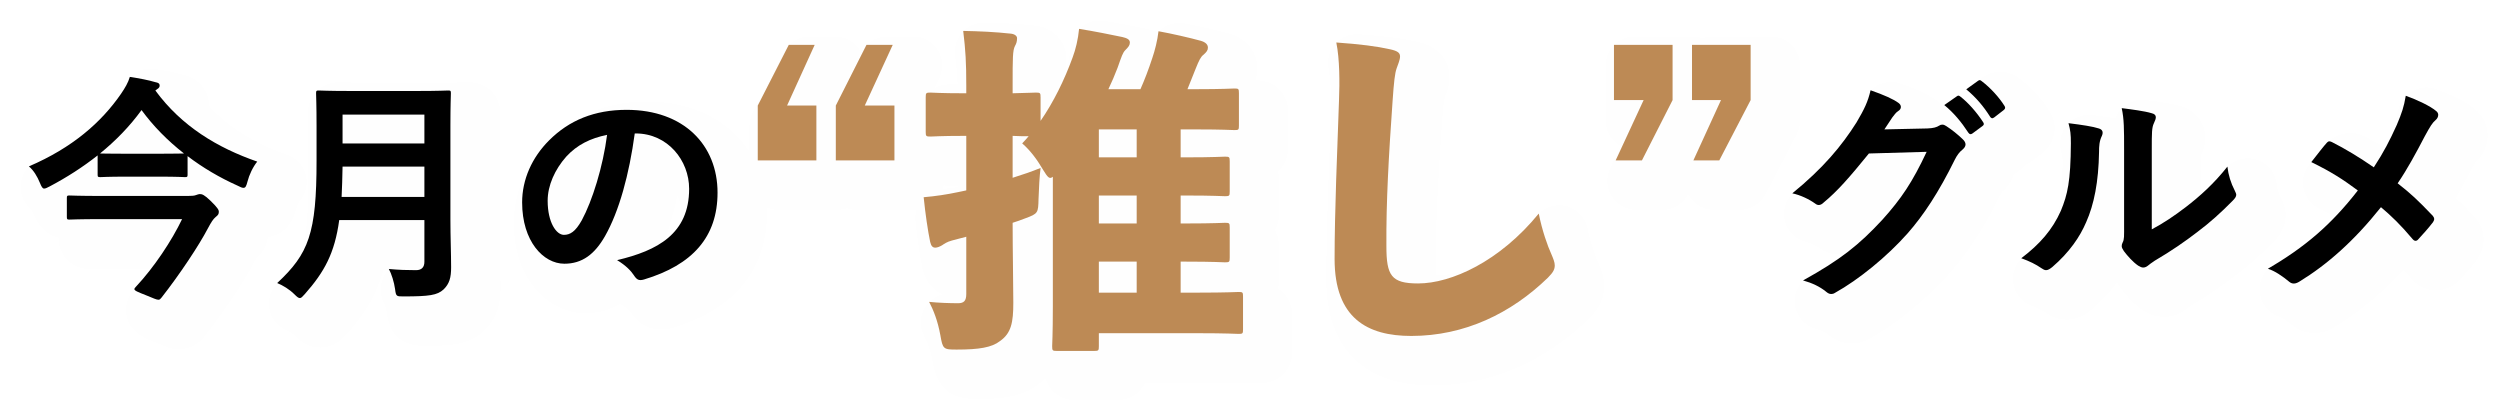 <?xml version="1.0" encoding="UTF-8"?>
<svg width="608px" height="100px" viewBox="0 0 608 100" version="1.1" xmlns="http://www.w3.org/2000/svg" xmlns:xlink="http://www.w3.org/1999/xlink">
    <title>Group 32</title>
    <defs>
        <filter x="-0.4%" y="-2.7%" width="101.7%" height="110.8%" filterUnits="objectBoundingBox" id="filter-1">
            <feOffset dx="5" dy="5" in="SourceAlpha" result="shadowOffsetOuter1"></feOffset>
            <feColorMatrix values="0 0 0 0 0   0 0 0 0 0   0 0 0 0 0  0 0 0 0.3 0" type="matrix" in="shadowOffsetOuter1" result="shadowMatrixOuter1"></feColorMatrix>
            <feMerge>
                <feMergeNode in="shadowMatrixOuter1"></feMergeNode>
                <feMergeNode in="SourceGraphic"></feMergeNode>
            </feMerge>
        </filter>
    </defs>
    <g id="Page-1" stroke="none" stroke-width="1" fill="none" fill-rule="evenodd">
        <g id="Group-32" transform="translate(0, 0)">
            <g id="Group-5" filter="url(#filter-1)" fill="#FEFEFE">
                <path d="M66.996,45.881 C67.179,45.147 67.684,44.133 67.997,43.753 C69.45,41.977 69.942,39.603 69.321,37.394 C68.696,35.189 67.035,33.423 64.868,32.668 C56.803,29.866 50.542,25.968 45.854,20.8 L45.854,20.793 C45.854,17.64 43.874,14.128 39.467,13.159 C37.708,12.65 35.58,12.214 32.648,11.762 C29.175,11.252 25.818,13.356 24.832,16.737 C24.674,17.288 24.101,18.17 23.655,18.83 C19.108,25.4 12.767,30.365 4.266,34.009 C2.032,34.968 0.442,37.005 0.08,39.406 C-0.285,41.812 0.614,44.224 2.464,45.801 C2.468,45.804 2.791,46.12 3.209,47.149 C4.771,50.934 7.141,52.332 9.234,52.739 C9.248,57.198 12.468,60.429 16.896,60.429 L17.553,60.411 C18.374,60.383 20.428,60.31 24.786,60.31 L31.784,60.31 C30.559,61.956 29.295,63.487 28.08,64.783 C26.075,66.77 25.657,68.877 25.657,70.289 C25.657,75.465 30.05,77.199 32.953,78.347 L33.603,78.614 C35.422,79.373 36.735,79.92 38.54,79.92 C40.225,79.92 42.669,79.383 44.759,76.774 C49.394,70.875 54.338,63.484 56.732,58.88 C56.95,58.48 57.115,58.161 57.273,57.904 C58.204,57.104 59.808,55.446 60.17,52.648 C62.259,52.388 65.62,51.12 66.996,45.881" id="Fill-1"></path>
                <path d="M116.561,53.405 L116.561,30.599 C116.561,26.817 116.632,24.436 116.66,23.439 L116.677,22.709 C116.677,18.235 113.457,14.991 109.019,14.991 L108.289,15.005 C107.432,15.036 105.448,15.106 101.357,15.106 L85.226,15.106 C81.132,15.106 79.113,15.036 78.242,15.005 L77.508,14.991 C73.07,14.991 69.846,18.235 69.846,22.709 L69.864,23.439 C69.892,24.436 69.962,26.817 69.962,30.599 L69.962,39.131 C69.962,56.056 68.199,58.507 62.627,63.704 C60.878,65.329 60.078,67.731 60.502,70.08 C60.924,72.429 62.507,74.403 64.713,75.323 C65.453,75.632 66.187,76.095 66.626,76.531 C67.595,77.5 69.611,79.519 72.926,79.519 C76.356,79.519 78.365,77.31 79.411,76.155 C83.453,71.573 86.462,67.106 88.249,60.543 L89.587,60.543 C89.282,60.856 89.004,61.2 88.758,61.569 C87.326,63.714 87.213,66.516 88.411,68.799 C88.583,69.118 88.987,70.277 89.109,71.162 C89.77,76.439 92.782,79.111 98.207,79.111 L98.225,79.111 C104.791,79.111 109.036,78.873 112.72,75.474 C116.28,72.057 116.737,68.086 116.737,65.01 C116.737,63.458 116.698,61.628 116.653,59.694 C116.61,57.643 116.561,55.469 116.561,53.405" id="Fill-4"></path>
                <path d="M224.244,40.946 C224.328,40.658 224.395,40.367 224.441,40.065 C225.027,40.174 225.645,40.233 226.295,40.233 C226.502,40.233 226.814,40.223 227.288,40.202 C227.475,40.191 227.703,40.184 227.977,40.174 L227.977,40.5 C226.741,40.69 225.501,40.83 224.244,40.946 M160.576,45.918 C160.576,48.692 160.176,51.241 156.65,53.418 C157.95,49.869 158.954,46.15 159.726,42.586 C160.281,43.604 160.576,44.77 160.576,45.918 M305.778,65.185 C305.985,64.402 306.094,63.549 306.094,62.636 L306.094,55.343 C306.094,53.657 305.725,52.175 305.04,50.95 C305.725,49.725 306.094,48.239 306.094,46.557 L306.094,39.264 C306.094,38.355 305.985,37.509 305.781,36.726 C307.393,35.3 308.331,33.158 308.331,30.56 L308.331,22.684 C308.331,17.733 305.174,14.527 300.286,14.502 C300.592,13.659 300.788,12.683 300.788,11.577 C300.788,7.658 298.109,4.358 293.874,3.146 C290.693,2.279 286.212,1.268 282.986,0.685 C281.072,0.351 279.106,0.811 277.543,1.974 C277.199,2.233 276.876,2.521 276.588,2.834 C275.949,2.564 275.232,2.328 274.432,2.142 C271.988,1.619 266.858,0.594 263.501,0.081 C261.58,-0.21 259.646,0.292 258.122,1.475 C256.598,2.662 255.629,4.421 255.442,6.345 C255.267,8.15 254.856,9.99 254.259,11.581 C253.975,12.36 253.68,13.129 253.374,13.891 L253.378,13.821 C254.052,12.388 254.372,10.917 254.372,9.26 C254.372,5.032 250.923,1.559 246.534,1.198 C242.928,0.808 239.297,0.594 234.395,0.495 C232.327,0.467 230.406,1.292 229.044,2.806 C227.682,4.316 227.036,6.342 227.281,8.361 C227.615,11.138 227.801,13.175 227.892,15.556 C227.657,15.545 227.457,15.534 227.288,15.527 C226.814,15.506 226.502,15.496 226.295,15.496 C224.788,15.496 223.472,15.822 222.327,16.37 L223.489,13.853 C224.49,11.679 224.314,9.144 223.022,7.128 C221.733,5.113 219.504,3.894 217.109,3.894 L210.729,3.894 C208.078,3.894 205.658,5.383 204.461,7.746 L204.429,7.809 C204.314,7.571 204.18,7.339 204.036,7.118 C202.741,5.106 200.518,3.894 198.13,3.894 L191.831,3.894 C189.194,3.894 186.778,5.369 185.577,7.718 L178.035,22.476 C177.529,23.463 177.266,24.559 177.266,25.672 L177.266,31.922 C172.329,24.344 163.448,19.692 152.398,19.692 C142.879,19.692 134.862,22.884 128.574,29.176 C123.019,34.728 119.96,41.849 119.96,49.226 C119.96,63.472 128.869,71.161 137.254,71.161 C140.421,71.161 143.29,70.396 145.842,68.872 C146.032,69.012 146.229,69.149 146.432,69.272 C147.826,70.115 148.244,70.74 148.244,70.74 C150.492,74.213 153.339,75.126 155.723,75.126 C156.837,75.126 157.851,74.926 158.655,74.694 C177.561,69.012 181.528,56.417 181.528,46.849 C181.528,46.368 181.483,45.908 181.462,45.434 C182.329,45.816 183.281,46.038 184.288,46.038 L198.544,46.038 C199.373,46.038 200.167,45.894 200.908,45.627 C201.645,45.894 202.439,46.038 203.267,46.038 L217.523,46.038 C217.653,46.038 217.776,46.006 217.903,45.999 C217.65,46.859 217.558,47.769 217.65,48.678 C218.089,52.955 218.7,57.169 219.367,60.396 C220.146,63.766 222.137,65.687 224.272,66.597 C222.625,67.007 221.147,68.008 220.16,69.458 C218.703,71.6 218.538,74.367 219.735,76.66 C220.353,77.843 221.238,79.768 221.776,82.717 C222.924,89.427 225.982,92.04 232.678,92.04 C238.799,92.04 243.651,91.446 247.387,88.585 C248.09,88.083 248.704,87.556 249.255,87.005 C250.253,90.34 253.093,92.37 257.047,92.37 L266.082,92.37 C269.6,92.37 272.234,90.762 273.477,88.058 L291.36,88.058 C296.603,88.058 299.134,88.156 300.268,88.198 C300.739,88.22 301.044,88.227 301.224,88.227 C306.069,88.227 309.324,84.968 309.324,80.126 L309.324,72.085 C309.324,68.995 307.997,66.547 305.778,65.185" id="Fill-6"></path>
                <path d="M381.108,50.566 C380.574,47.9 378.552,45.783 375.915,45.126 C373.274,44.484 370.5,45.4 368.78,47.504 C360.661,57.458 350.928,61.911 344.881,61.911 C344.646,61.911 344.435,61.907 344.246,61.904 C344.218,61.384 344.193,60.692 344.193,59.762 C344.116,49.575 344.727,38.599 345.671,25.235 C345.914,21.671 346.124,19.543 346.374,18.686 L346.518,18.293 C346.914,17.239 347.511,15.652 347.511,13.735 C347.511,11.67 346.739,6.698 339.6,5.136 C335.948,4.317 331.724,3.777 325.488,3.331 C323.283,3.18 321.159,4.051 319.708,5.704 C318.262,7.355 317.668,9.588 318.107,11.74 C318.648,14.392 318.841,18.851 318.634,24.013 L318.381,30.898 C317.991,41.468 317.549,53.448 317.549,62.968 C317.549,79.58 326.668,88.723 343.224,88.723 C357.294,88.723 370.479,83.133 381.428,72.49 C383.155,70.763 385.139,68.298 385.139,64.541 C385.139,62.3 384.367,60.492 383.671,58.884 C383.081,57.588 381.87,54.379 381.108,50.566" id="Fill-9"></path>
                <path d="M432.777,24.344 L432.777,10.916 C432.777,7.036 429.631,3.894 425.755,3.894 L411.495,3.894 C410.666,3.894 409.873,4.038 409.135,4.301 C408.394,4.038 407.601,3.894 406.772,3.894 L392.516,3.894 C388.639,3.894 385.493,7.036 385.493,10.916 L385.493,24.344 C385.493,26.995 386.965,29.305 389.135,30.499 L386.557,36.061 C385.549,38.235 385.718,40.773 387.01,42.792 C388.299,44.811 390.532,46.037 392.927,46.037 L399.314,46.037 C401.955,46.037 404.374,44.555 405.571,42.199 C405.677,42.41 405.792,42.61 405.919,42.81 C407.211,44.818 409.437,46.037 411.828,46.037 L418.128,46.037 C420.747,46.037 423.149,44.58 424.361,42.255 L431.984,27.585 C432.507,26.584 432.777,25.471 432.777,24.344" id="Fill-11"></path>
                <path d="M486.185,36.393 C486.725,36.014 487.206,35.579 487.617,35.108 C488.19,34.855 488.744,34.522 489.275,34.125 L491.515,32.387 C494.889,29.859 495.658,25.308 493.422,21.986 C491.638,19.153 488.941,16.224 486.459,14.356 C483.678,12.035 480.113,11.817 477.171,13.805 C477.111,13.847 477.048,13.889 476.988,13.935 L474.088,16.02 C473.691,16.308 473.326,16.631 473.003,16.99 C472.585,17.193 472.181,17.439 471.795,17.727 L468.835,19.792 C468.35,20.129 467.915,20.522 467.539,20.957 C467.062,20.36 466.493,19.82 465.847,19.353 C463.993,18.004 461.338,16.758 457.244,15.325 C455.355,14.665 453.276,14.837 451.528,15.806 C449.779,16.772 448.522,18.44 448.076,20.385 C447.658,22.218 447.166,23.307 445.565,26.031 C441.861,31.881 437.64,36.53 431.453,41.58 C429.353,43.29 428.426,46.057 429.069,48.69 C429.711,51.32 431.815,53.346 434.466,53.897 C435.291,54.066 436.485,54.607 437.282,55.165 C438.778,56.292 440.516,56.886 442.331,56.886 C442.728,56.886 443.174,56.854 443.655,56.78 C441.253,58.504 438.539,60.162 435.108,62.054 C432.615,63.427 431.197,66.173 431.523,69.003 C431.85,71.837 433.855,74.19 436.594,74.959 C437.935,75.338 438.929,75.794 439.371,76.135 C441.173,77.726 443.181,78.53 445.348,78.53 C446.956,78.53 448.469,78.105 449.849,77.269 C456.335,73.631 463.722,67.578 469.183,61.415 C473.716,56.271 477.698,50.084 481.676,41.997 C481.736,41.878 481.792,41.766 481.915,41.657 C483.263,40.491 484.208,39.065 484.685,37.503 L486.185,36.393 Z" id="Fill-13"></path>
                <path d="M550.874,47.37 C550.874,45.614 550.288,44.34 549.961,43.616 C549.894,43.462 549.824,43.311 549.747,43.163 C549.16,42.026 548.82,40.93 548.679,39.719 C548.356,36.895 546.358,34.543 543.623,33.767 C540.884,32.98 537.949,33.942 536.19,36.176 C534.444,38.388 532.569,40.365 530.333,42.321 L530.333,36.404 C530.333,34.782 530.333,33.24 530.378,32.545 C531.014,31.133 531.323,29.81 531.323,28.51 C531.323,24.802 528.83,21.712 525.09,20.747 C522.948,20.129 519.981,19.728 516.874,19.339 C514.609,19.051 512.358,19.886 510.82,21.561 C510.216,22.225 509.753,22.983 509.44,23.795 C508.025,23.535 506.248,23.278 503.917,22.99 C501.599,22.717 499.296,23.594 497.761,25.35 C496.227,27.113 495.672,29.522 496.276,31.779 C496.55,32.808 496.617,33.114 496.617,34.796 C496.564,43.641 495.858,45.8 494.784,48.409 C493.305,51.745 491.079,54.375 487.336,57.202 C485.282,58.754 484.242,61.31 484.629,63.856 C485.015,66.401 486.764,68.533 489.186,69.407 C490.893,70.025 491.711,70.478 492.452,70.98 C493.067,71.412 494.928,72.729 497.607,72.729 C500.637,72.729 502.719,71.061 503.699,70.271 C506.094,68.21 508.169,65.984 509.9,63.634 C510.146,64.123 510.416,64.561 510.672,64.948 C510.746,65.06 510.823,65.165 510.901,65.274 C511.831,66.51 513.734,68.828 516.312,70.576 C519.971,72.841 524.079,72.332 526.695,70.148 C526.705,70.137 526.962,69.937 526.976,69.927 C527.19,69.758 527.337,69.646 527.797,69.337 C531.632,67.079 535.09,64.744 538.609,62.04 C541.864,59.596 544.761,57.037 547.935,53.799 C548.662,53.076 550.874,50.874 550.874,47.37" id="Fill-15"></path>
                <path d="M596.72,47.627 C594.912,45.731 593.55,44.351 592.264,43.15 C593.546,40.924 594.754,38.645 595.888,36.464 C596.166,35.959 596.784,34.828 597.068,34.4 C598.933,32.728 600,30.383 600,27.932 C600,25.375 598.813,23.016 596.731,21.415 C593.908,19.143 589.332,17.352 587.468,16.681 C585.516,15.979 583.342,16.176 581.544,17.222 C579.75,18.272 578.51,20.059 578.163,22.113 C577.819,24.139 577.559,24.975 576.449,27.605 C575.912,28.785 575.424,29.828 574.922,30.825 C573.335,29.887 571.79,29.041 570.343,28.318 C569.764,28.026 568.405,27.349 566.516,27.349 C564.426,27.349 562.439,28.199 560.792,29.884 C559.914,30.832 558.728,32.345 557.084,34.442 L556.579,35.091 C555.272,36.759 554.788,38.929 555.265,40.997 C555.739,43.062 557.126,44.804 559.029,45.734 C560.515,46.458 561.789,47.125 562.938,47.781 C558.678,52.244 554.089,55.745 548.007,59.292 C545.606,60.696 544.268,63.382 544.58,66.146 C544.889,68.913 546.817,71.237 549.468,72.066 C549.503,72.08 550.353,72.357 552.274,73.941 C553.871,75.275 555.806,75.978 557.874,75.978 C559.598,75.978 561.301,75.465 562.871,74.478 C568.795,70.854 574.297,66.279 579.553,60.587 C580.108,61.195 580.663,61.834 581.232,62.508 C583.332,65.057 585.779,65.591 587.464,65.591 C589.743,65.591 591.903,64.576 593.441,62.792 C594.677,61.441 595.955,60.032 597.268,58.322 C597.433,58.108 597.584,57.887 597.721,57.655 C598.276,56.732 599.013,55.275 599.013,53.287 C599.013,51.405 598.378,49.653 597.124,48.09 C596.998,47.929 596.864,47.774 596.72,47.627" id="Fill-17"></path>
            </g>
            <g id="Group-8" transform="translate(7.029, 7.019)">
                <path d="M17.409,30.309 C17.757,30.309 19.151,30.369 23.621,30.369 L31.683,30.369 C35.63,30.369 37.14,30.309 37.719,30.309 C33.716,27.177 30.233,23.638 27.392,19.751 C24.488,23.754 21.068,27.233 17.293,30.309 L17.409,30.309 Z M17.757,46.268 C12.132,46.268 10.215,46.384 9.867,46.384 C9.288,46.384 9.228,46.328 9.228,45.689 L9.228,41.163 C9.228,40.584 9.288,40.524 9.867,40.524 C10.215,40.524 12.132,40.636 17.757,40.636 L38.646,40.636 C39.636,40.636 40.272,40.584 40.679,40.408 C41.027,40.292 41.318,40.176 41.55,40.176 C42.129,40.176 42.649,40.348 44.159,41.798 C46.076,43.656 46.192,44.123 46.192,44.467 C46.192,45.046 46.016,45.282 45.437,45.745 C44.798,46.268 44.334,47.023 43.523,48.53 C41.374,52.649 36.673,59.731 32.206,65.416 C31.974,65.707 31.802,65.879 31.511,65.879 C31.047,65.879 30.292,65.532 28.607,64.837 C26.405,63.966 25.65,63.674 25.65,63.27 C25.65,63.155 25.766,62.979 25.998,62.747 C30.465,57.989 34.759,51.49 37.255,46.268 L17.757,46.268 Z M30.756,14.993 C37.14,23.694 45.844,28.919 55.532,32.283 C54.489,33.561 53.559,35.531 53.155,37.156 C52.863,38.263 52.688,38.666 52.168,38.666 C51.877,38.666 51.413,38.491 50.774,38.143 C46.364,36.17 42.245,33.736 38.59,30.948 L38.59,35.415 C38.59,35.998 38.534,36.057 37.951,36.057 C37.603,36.057 36.209,35.942 31.683,35.942 L23.621,35.942 C19.151,35.942 17.757,36.057 17.409,36.057 C16.77,36.057 16.714,35.998 16.714,35.415 L16.714,30.776 C13.115,33.617 9.228,36.114 5.049,38.319 C4.41,38.666 4.006,38.842 3.715,38.842 C3.308,38.842 3.076,38.431 2.672,37.448 C2.033,35.882 1.162,34.432 0,33.445 C10.562,28.919 17.585,22.767 22.399,15.804 C23.386,14.354 24.141,13.079 24.548,11.682 C26.809,12.033 29.014,12.437 30.756,12.963 C31.455,13.079 31.802,13.307 31.802,13.774 C31.802,14.122 31.627,14.413 31.219,14.642 L30.756,14.993 Z" id="Fill-20" fill="#000000"></path>
                <path d="M76.281,27.873 L96.184,27.873 L96.184,20.85 L76.281,20.85 L76.281,27.873 Z M96.184,40.872 L96.184,33.502 L76.281,33.502 C76.225,36.227 76.166,38.667 76.05,40.872 L96.184,40.872 Z M102.511,46.385 C102.511,50.388 102.683,54.795 102.683,57.99 C102.683,60.487 102.28,61.993 100.829,63.387 C99.319,64.778 97.346,65.069 91.194,65.069 C89.396,65.069 89.28,65.125 89.049,63.268 C88.817,61.586 88.178,59.556 87.539,58.397 C90.035,58.626 91.893,58.685 94.154,58.685 C95.548,58.685 96.184,57.93 96.184,56.656 L96.184,46.501 L75.47,46.501 C74.368,54.566 71.875,59.093 67.117,64.486 C66.534,65.125 66.246,65.473 65.895,65.473 C65.547,65.473 65.2,65.181 64.564,64.546 C63.342,63.327 61.776,62.397 60.386,61.817 C68.044,54.682 69.957,49.749 69.957,32.108 L69.957,23.579 C69.957,18.645 69.842,16.036 69.842,15.689 C69.842,15.05 69.901,14.99 70.481,14.99 C70.888,14.99 72.802,15.109 78.199,15.109 L94.33,15.109 C99.727,15.109 101.581,14.99 101.988,14.99 C102.567,14.99 102.627,15.05 102.627,15.689 C102.627,16.036 102.511,18.645 102.511,23.579 L102.511,46.385 Z" id="Fill-22" fill="#000000"></path>
                <path d="M130.688,31.064 C127.904,34.199 126.162,38.086 126.162,41.801 C126.162,47.139 128.308,50.099 130.106,50.099 C131.615,50.099 132.894,49.344 134.46,46.556 C137.012,41.857 139.625,33.5 140.612,25.782 C136.549,26.597 133.301,28.219 130.688,31.064 L130.688,31.064 Z M147.343,25.435 C146.005,35.302 143.568,44.351 140.088,50.446 C137.592,54.797 134.576,57.118 130.225,57.118 C125.119,57.118 119.954,51.665 119.954,42.205 C119.954,36.636 122.331,31.295 126.51,27.12 C131.384,22.243 137.536,19.694 145.369,19.694 C159.296,19.694 167.477,28.279 167.477,39.828 C167.477,50.618 161.385,57.409 149.604,60.949 C148.386,61.296 147.863,61.065 147.111,59.902 C146.472,58.919 145.25,57.585 143.048,56.247 C152.852,53.93 160.57,49.863 160.57,38.897 C160.57,31.994 155.349,25.435 147.575,25.435 L147.343,25.435 Z" id="Fill-24" fill="#000000"></path>
                <path d="M203.285,18.651 L210.497,18.651 L210.497,31.994 L196.241,31.994 L196.241,18.651 L203.699,3.896 L210.083,3.896 L203.285,18.651 Z M184.387,18.651 L191.515,18.651 L191.515,31.994 L177.259,31.994 L177.259,18.651 L184.801,3.896 L191.101,3.896 L184.387,18.651 Z" id="Fill-25" fill="#BD8A55"></path>
                <path d="M260.213,64.152 L269.413,64.152 L269.413,56.61 L260.213,56.61 L260.213,64.152 Z M260.213,47.33 L269.413,47.33 L269.413,40.532 L260.213,40.532 L260.213,47.33 Z M260.213,31.251 L269.413,31.251 L269.413,24.453 L260.213,24.453 L260.213,31.251 Z M260.213,77.166 C260.213,78.244 260.129,78.328 259.051,78.328 L250.016,78.328 C248.938,78.328 248.858,78.244 248.858,77.166 C248.858,76.67 249.023,74.349 249.023,67.471 L249.023,35.974 C248.194,36.637 247.78,36.139 246.621,34.232 C245.125,31.665 243.471,29.506 241.565,27.852 C242.144,27.269 242.639,26.69 243.138,26.107 C241.814,26.107 240.571,26.107 239.244,26.026 L239.244,36.22 C241.565,35.472 243.882,34.731 246.038,33.818 C245.789,35.89 245.624,38.625 245.543,41.36 C245.459,44.759 245.459,44.924 242.309,46.083 C241.315,46.497 240.237,46.831 239.244,47.165 C239.244,53.959 239.409,62.084 239.409,66.639 C239.409,71.365 238.91,74.016 236.175,75.923 C234.187,77.499 231.037,77.998 225.651,77.998 C222.417,77.998 222.252,77.91 221.669,74.515 C221.006,70.87 219.931,68.299 218.934,66.393 C221.255,66.639 223.99,66.723 225.981,66.723 C227.389,66.723 227.969,66.143 227.969,64.486 L227.969,50.56 C226.81,50.89 225.651,51.139 224.489,51.473 C223.246,51.803 222.582,52.298 222.083,52.632 C221.504,52.965 220.925,53.211 220.426,53.211 C219.847,53.211 219.432,52.881 219.183,51.803 C218.604,48.983 218.024,45.005 217.607,40.946 C220.51,40.697 223.246,40.282 225.981,39.703 C226.645,39.538 227.308,39.454 227.969,39.285 L227.969,26.026 L227.389,26.026 C221.669,26.026 219.847,26.191 219.267,26.191 C218.189,26.191 218.105,26.107 218.105,25.032 L218.105,16.658 C218.105,15.58 218.189,15.499 219.267,15.499 C219.847,15.499 221.669,15.664 227.389,15.664 L227.969,15.664 L227.969,13.842 C227.969,8.122 227.803,5.306 227.224,0.499 C231.283,0.579 234.932,0.744 238.745,1.159 C239.739,1.24 240.318,1.742 240.318,2.24 C240.318,3.065 240.153,3.564 239.823,4.147 C239.244,5.221 239.244,7.128 239.244,13.592 L239.244,15.664 C242.973,15.58 244.381,15.499 244.879,15.499 C245.957,15.499 246.038,15.58 246.038,16.658 L246.038,22.378 C249.188,17.82 251.839,12.434 253.83,6.96 C254.578,4.972 255.157,2.567 255.406,0 C258.637,0.499 263.612,1.492 265.933,1.987 C267.008,2.24 267.756,2.567 267.756,3.315 C267.756,3.978 267.422,4.393 266.678,5.141 C266.014,5.801 265.765,6.633 264.771,9.446 C264.107,11.187 263.363,12.932 262.534,14.67 L270.326,14.67 C271.32,12.434 272.313,9.863 273.226,7.047 C273.806,5.386 274.469,2.82 274.719,0.579 C277.953,1.159 282.261,2.152 284.996,2.9 C286.155,3.234 286.735,3.813 286.735,4.558 C286.735,5.221 286.405,5.636 285.66,6.299 C284.996,6.794 284.582,7.627 283.753,9.698 L281.763,14.67 L283.918,14.67 C290.383,14.67 292.62,14.505 293.203,14.505 C294.196,14.505 294.277,14.586 294.277,15.664 L294.277,23.54 C294.277,24.534 294.196,24.618 293.203,24.618 C292.62,24.618 290.383,24.453 283.918,24.453 L280.105,24.453 L280.105,31.248 L281.432,31.248 C288.146,31.248 290.302,31.079 290.882,31.079 C291.96,31.079 292.04,31.167 292.04,32.245 L292.04,39.538 C292.04,40.612 291.96,40.697 290.882,40.697 C290.302,40.697 288.146,40.532 281.432,40.532 L280.105,40.532 L280.105,47.326 L281.513,47.326 C288.146,47.326 290.383,47.165 290.882,47.165 C291.96,47.165 292.04,47.245 292.04,48.323 L292.04,55.616 C292.04,56.691 291.96,56.779 290.882,56.779 C290.383,56.779 288.146,56.61 281.513,56.61 L280.105,56.61 L280.105,64.152 L284.333,64.152 C291.296,64.152 293.617,63.991 294.196,63.991 C295.19,63.991 295.274,64.072 295.274,65.065 L295.274,73.103 C295.274,74.1 295.19,74.184 294.196,74.184 C293.617,74.184 291.296,74.016 284.333,74.016 L260.213,74.016 L260.213,77.166 Z" id="Fill-26" fill="#BD8A55"></path>
                <path d="M331.055,4.972 C332.962,5.386 333.461,5.885 333.461,6.713 C333.461,7.626 332.881,8.785 332.628,9.614 C332.214,10.772 331.968,12.848 331.635,17.739 C330.722,30.664 330.062,42.104 330.142,52.796 C330.142,60.009 331.305,61.915 337.853,61.915 C345.894,61.915 357.661,56.61 367.194,44.924 C368.023,49.071 369.347,52.796 370.26,54.791 C370.758,55.95 371.088,56.778 371.088,57.523 C371.088,58.436 370.758,59.18 369.434,60.504 C360.48,69.208 349.125,74.683 336.196,74.683 C325.504,74.683 317.544,70.371 317.544,55.95 C317.544,44.425 318.207,29.091 318.622,17.24 C318.79,13.093 318.79,7.377 317.961,3.314 C323.762,3.729 327.741,4.227 331.055,4.972" id="Fill-27" fill="#BD8A55"></path>
                <path d="M418.726,17.323 L411.099,31.994 L404.8,31.994 L411.513,17.323 L404.466,17.323 L404.466,3.896 L418.726,3.896 L418.726,17.323 Z M399.743,17.323 L392.285,31.994 L385.898,31.994 L392.7,17.323 L385.487,17.323 L385.487,3.896 L399.743,3.896 L399.743,17.323 Z" id="Fill-28" fill="#BD8A55"></path>
                <path d="M474.064,12.612 C474.412,12.38 474.584,12.436 474.935,12.728 C477.08,14.353 479.17,16.674 480.444,18.704 C480.679,19.052 480.736,19.403 480.272,19.75 L477.948,21.548 C477.488,21.899 477.196,21.724 476.964,21.373 C475.398,18.88 473.541,16.674 471.164,14.701 L474.064,12.612 Z M468.899,16.383 C469.187,16.151 469.422,16.207 469.766,16.499 C471.568,17.893 473.657,20.214 475.283,22.71 C475.514,23.058 475.514,23.349 475.107,23.637 L472.674,25.435 C472.263,25.727 471.975,25.67 471.683,25.263 C469.942,22.595 468.088,20.389 465.823,18.532 L468.899,16.383 Z M461.701,24.22 C463.21,24.161 463.965,23.929 464.604,23.518 C464.836,23.349 465.068,23.29 465.359,23.29 C465.651,23.29 465.942,23.406 466.286,23.637 C467.737,24.564 469.071,25.67 470.233,26.77 C470.756,27.233 470.988,27.7 470.988,28.104 C470.988,28.571 470.697,28.975 470.293,29.326 C469.478,29.961 468.899,30.776 468.376,31.819 C464.489,39.712 460.777,45.338 456.887,49.748 C451.9,55.38 444.994,61.005 439.249,64.197 C438.898,64.429 438.606,64.485 438.318,64.485 C437.855,64.485 437.448,64.257 436.984,63.849 C435.534,62.691 433.736,61.82 431.471,61.181 C440.524,56.188 445.109,52.532 450.794,46.384 C455.38,41.278 458.045,37.332 461.532,29.905 L447.487,30.309 C442.729,36.169 439.828,39.477 436.521,42.205 C436.113,42.613 435.706,42.841 435.302,42.841 C435.011,42.841 434.723,42.729 434.431,42.497 C432.981,41.451 430.832,40.408 428.862,40 C436.401,33.852 440.871,28.455 444.47,22.767 C446.384,19.519 447.255,17.717 447.894,14.933 C451.202,16.091 453.407,17.078 454.681,18.009 C455.089,18.3 455.264,18.648 455.264,18.995 C455.264,19.343 455.089,19.694 454.625,19.982 C454.046,20.33 453.639,20.969 453.175,21.548 C452.536,22.535 451.953,23.406 451.258,24.449 L461.701,24.22 Z" id="Fill-29" fill="#000000"></path>
                <path d="M516.283,48.761 C519.127,47.255 521.795,45.457 524.524,43.368 C528.003,40.696 531.427,37.62 534.675,33.501 C534.91,35.53 535.49,37.448 536.476,39.361 C536.652,39.769 536.824,40.057 536.824,40.348 C536.824,40.755 536.592,41.163 535.953,41.802 C533.049,44.758 530.384,47.139 527.364,49.404 C524.348,51.721 521.097,53.983 517.037,56.363 C515.991,57.058 515.879,57.174 515.352,57.585 C515.008,57.873 514.601,58.049 514.193,58.049 C513.846,58.049 513.438,57.873 512.975,57.585 C511.697,56.714 510.362,55.205 509.492,54.042 C509.147,53.519 508.972,53.175 508.972,52.824 C508.972,52.532 509.032,52.304 509.2,51.953 C509.611,51.198 509.551,50.503 509.551,47.543 L509.551,29.382 C509.551,24.333 509.551,21.955 508.972,19.283 C511.293,19.575 514.481,19.982 516.223,20.505 C516.978,20.677 517.269,21.028 517.269,21.488 C517.269,21.84 517.094,22.359 516.802,22.939 C516.283,24.045 516.283,25.203 516.283,29.382 L516.283,48.761 Z M503.399,24.22 C504.386,24.508 504.505,25.203 504.154,26.015 C503.515,27.293 503.459,28.571 503.459,29.961 C503.34,37.216 502.241,42.729 500.323,47.023 C498.814,50.562 496.264,54.334 492.086,57.929 C491.503,58.396 491.043,58.684 490.579,58.684 C490.228,58.684 489.881,58.509 489.473,58.221 C488.023,57.234 486.633,56.539 484.543,55.784 C489.07,52.36 492.142,48.821 494.175,44.239 C495.801,40.292 496.556,37.1 496.608,27.816 C496.608,25.611 496.496,24.684 496.029,22.939 C499.34,23.349 502.009,23.753 503.399,24.22 L503.399,24.22 Z" id="Fill-30" fill="#000000"></path>
                <path d="M575.852,23.406 C577.127,20.39 577.594,18.996 578.057,16.268 C580.958,17.314 583.974,18.764 585.368,19.923 C585.772,20.215 585.948,20.559 585.948,20.91 C585.948,21.373 585.719,21.84 585.308,22.184 C584.497,22.883 584.034,23.635 582.7,26.075 C580.494,30.31 578.345,34.256 576.084,37.564 C579.332,40.117 580.898,41.567 584.613,45.454 C584.848,45.746 584.964,45.977 584.964,46.269 C584.964,46.501 584.848,46.732 584.673,47.024 C583.514,48.53 582.352,49.808 581.133,51.139 C580.898,51.43 580.666,51.55 580.438,51.55 C580.147,51.55 579.911,51.374 579.624,51.023 C576.895,47.775 574.578,45.514 572.021,43.368 C565.406,51.666 558.91,57.351 552.179,61.469 C551.712,61.761 551.248,61.936 550.844,61.936 C550.437,61.936 550.09,61.817 549.738,61.526 C548.056,60.135 546.202,58.861 544.517,58.337 C553.569,53.056 559.893,47.659 566.396,39.302 C562.741,36.577 559.834,34.72 555.079,32.402 C556.761,30.25 558.155,28.452 558.91,27.641 C559.082,27.465 559.254,27.35 559.489,27.35 C559.721,27.35 559.953,27.465 560.185,27.581 C563.201,29.091 566.856,31.296 570.28,33.677 C572.776,29.846 574.111,27.234 575.852,23.406" id="Fill-31" fill="#000000"></path>
            </g>
        </g>
    </g>
</svg>